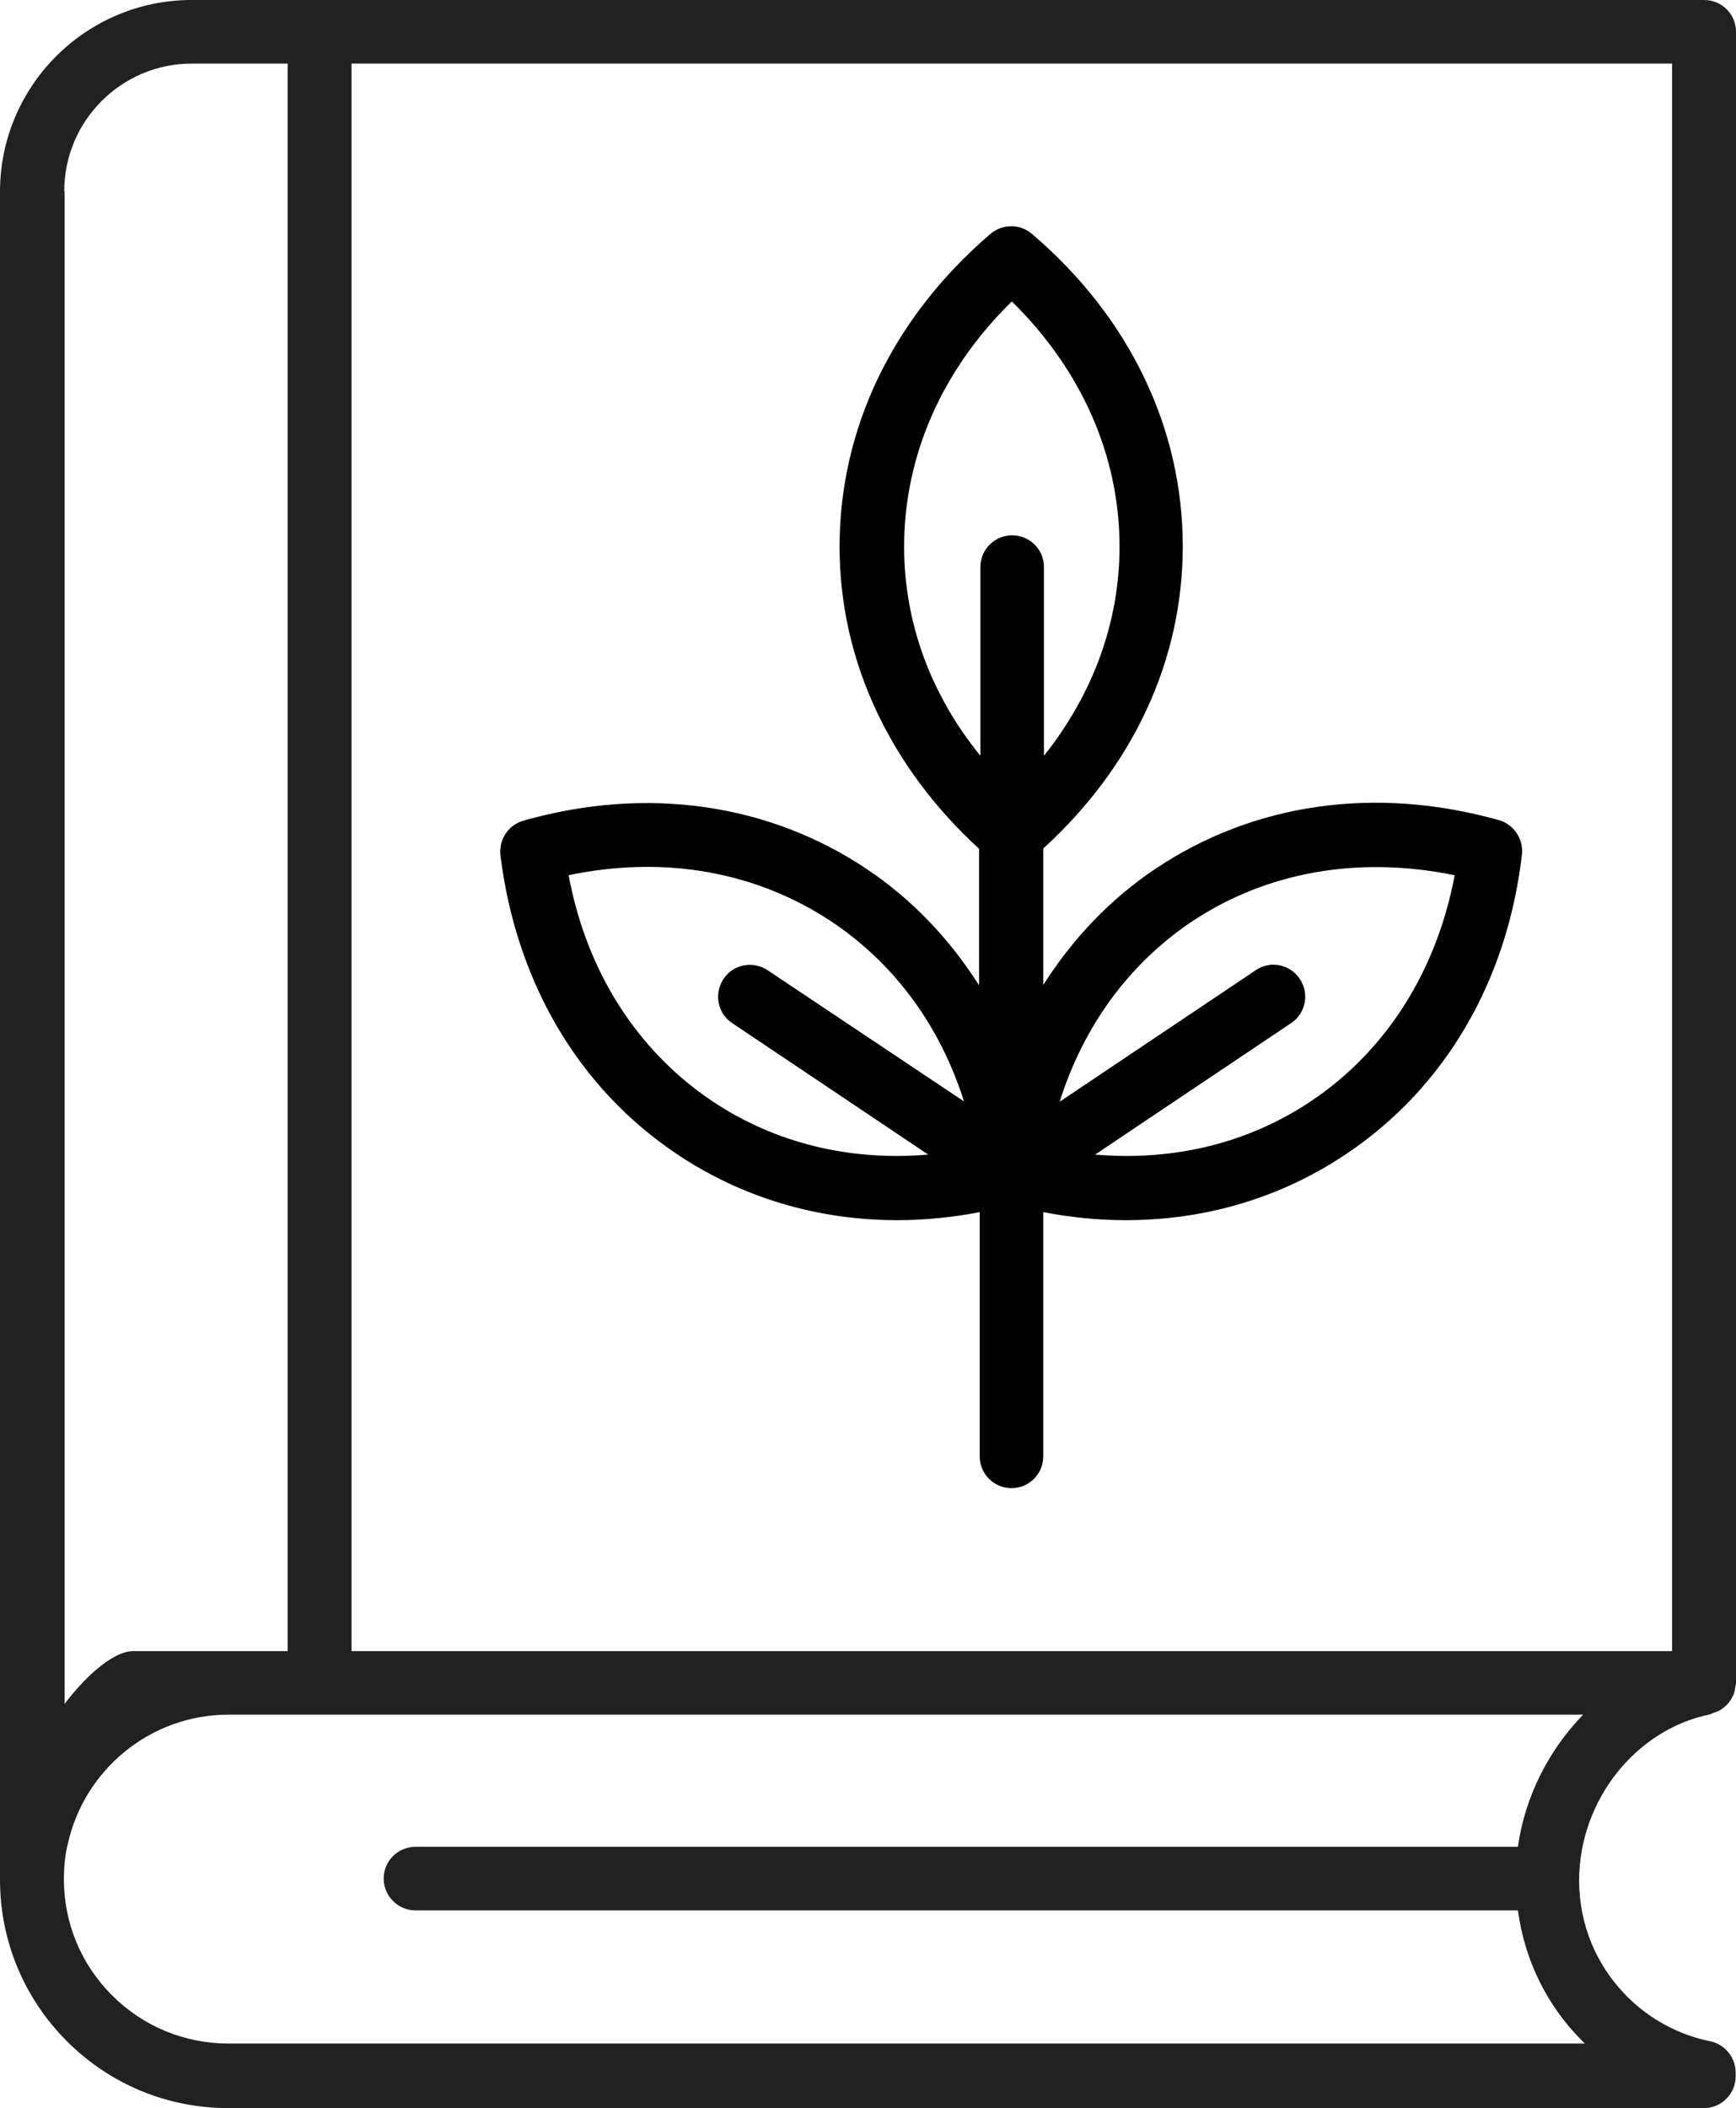 <?xml version="1.0" encoding="UTF-8" standalone="no"?> <svg xmlns:inkscape="http://www.inkscape.org/namespaces/inkscape" xmlns:sodipodi="http://sodipodi.sourceforge.net/DTD/sodipodi-0.dtd" xmlns="http://www.w3.org/2000/svg" xmlns:svg="http://www.w3.org/2000/svg" version="1.1" x="0px" y="0px" viewBox="0 0 51.9 63.01" xml:space="preserve" id="svg3" width="51.9" height="63.01"><defs id="defs3"></defs><path d="m 51.13,51.24 c 0.03,-0.01 0.06,-0.03 0.09,-0.04 0.05,-0.02 0.11,-0.04 0.16,-0.06 0.06,-0.03 0.11,-0.07 0.16,-0.11 0.04,-0.03 0.08,-0.07 0.12,-0.11 0.04,-0.05 0.08,-0.1 0.11,-0.16 0.03,-0.05 0.05,-0.09 0.07,-0.14 0.02,-0.07 0.03,-0.13 0.04,-0.2 0,-0.04 0.02,-0.07 0.02,-0.11 V 0.95 C 51.9,0.42 51.47,0 50.95,0 H 9.55 5.73 C 2.57,0 0,2.57 0,5.73 v 50.45 c 0,1.82 0.71,3.54 2,4.83 1.29,1.29 3,2 4.83,2 h 44.11 c 0.53,0 0.95,-0.43 0.95,-0.95 v -0.11 c 0,-0.45 -0.32,-0.85 -0.77,-0.94 -0.93,-0.19 -1.79,-0.65 -2.47,-1.33 -0.93,-0.93 -1.44,-2.16 -1.44,-3.48 v -0.01 c 0.01,-2.38 1.69,-4.5 3.92,-4.95 z M 49.98,49.35 H 10.51 V 1.9 H 49.99 V 49.35 Z M 1.92,5.72 C 1.92,3.61 3.63,1.9 5.74,1.9 H 8.6 V 49.35 H 6.84 3.98 c -0.53,0 -1.32,0.62 -2.05,1.58 V 5.72 Z M 47.3,61 c 0.03,0.03 0.05,0.05 0.08,0.08 H 6.83 c -1.31,0 -2.55,-0.51 -3.48,-1.44 -0.93,-0.93 -1.44,-2.16 -1.44,-3.48 0,-0.34 0.03,-0.66 0.1,-0.98 0,-0.01 0,-0.02 0.01,-0.03 0.47,-2.22 2.45,-3.9 4.81,-3.9 H 9.55 47.33 C 46.3,52.31 45.59,53.7 45.38,55.2 H 12.42 c -0.53,0 -0.95,0.43 -0.95,0.95 0,0.52 0.43,0.95 0.95,0.95 h 32.96 c 0.2,1.48 0.86,2.84 1.92,3.9 z" id="path1" style="fill:#212121;fill-opacity:1"></path><path d="m 20.23,34.49 c 1.95,1.31 4.22,1.98 6.59,1.98 0.81,0 1.64,-0.08 2.47,-0.24 v 7.3 c 0,0.53 0.43,0.95 0.95,0.95 0.53,0 0.95,-0.43 0.95,-0.95 v -7.3 c 0.83,0.16 1.65,0.24 2.47,0.24 2.38,0 4.64,-0.67 6.59,-1.98 2.94,-1.97 4.81,-5.15 5.25,-8.95 0.05,-0.47 -0.25,-0.91 -0.7,-1.03 -3.68,-1.03 -7.32,-0.51 -10.26,1.46 -1.36,0.91 -2.48,2.1 -3.35,3.47 v -4.08 c 2.69,-2.45 4.17,-5.63 4.17,-9.03 0,-3.54 -1.6,-6.86 -4.51,-9.34 C 30.49,6.68 29.96,6.69 29.6,7 c -2.9,2.49 -4.5,5.8 -4.5,9.34 0,3.38 1.48,6.56 4.17,9.03 v 4.08 c -0.87,-1.37 -1.99,-2.56 -3.35,-3.47 -2.94,-1.97 -6.58,-2.49 -10.24,-1.46 -0.47,0.12 -0.77,0.56 -0.72,1.04 0.47,3.79 2.33,6.96 5.27,8.93 z m 15.38,-6.93 c 2.24,-1.5 4.99,-1.99 7.88,-1.4 -0.54,2.86 -2.04,5.24 -4.29,6.75 -1.88,1.26 -4.11,1.8 -6.46,1.6 l 5.86,-3.93 c 0.44,-0.29 0.55,-0.89 0.26,-1.32 C 38.57,28.82 37.97,28.7 37.54,29 l -5.86,3.93 c 0.71,-2.25 2.06,-4.11 3.93,-5.37 z M 27.03,16.34 c 0,-2.72 1.14,-5.3 3.22,-7.33 2.08,2.04 3.22,4.61 3.22,7.33 0,2.26 -0.8,4.42 -2.26,6.25 v -5.64 c 0,-0.53 -0.43,-0.95 -0.95,-0.95 -0.53,0 -0.95,0.43 -0.95,0.95 v 5.64 C 27.82,20.76 27.03,18.6 27.03,16.34 Z m -2.15,11.22 c 1.88,1.26 3.23,3.12 3.94,5.36 L 22.95,29 c -0.44,-0.29 -1.03,-0.18 -1.32,0.26 -0.29,0.44 -0.18,1.03 0.26,1.32 l 5.86,3.93 c -2.34,0.2 -4.58,-0.34 -6.46,-1.6 -2.25,-1.51 -3.76,-3.89 -4.29,-6.75 2.86,-0.6 5.62,-0.11 7.88,1.4 z" id="path2"></path></svg> 